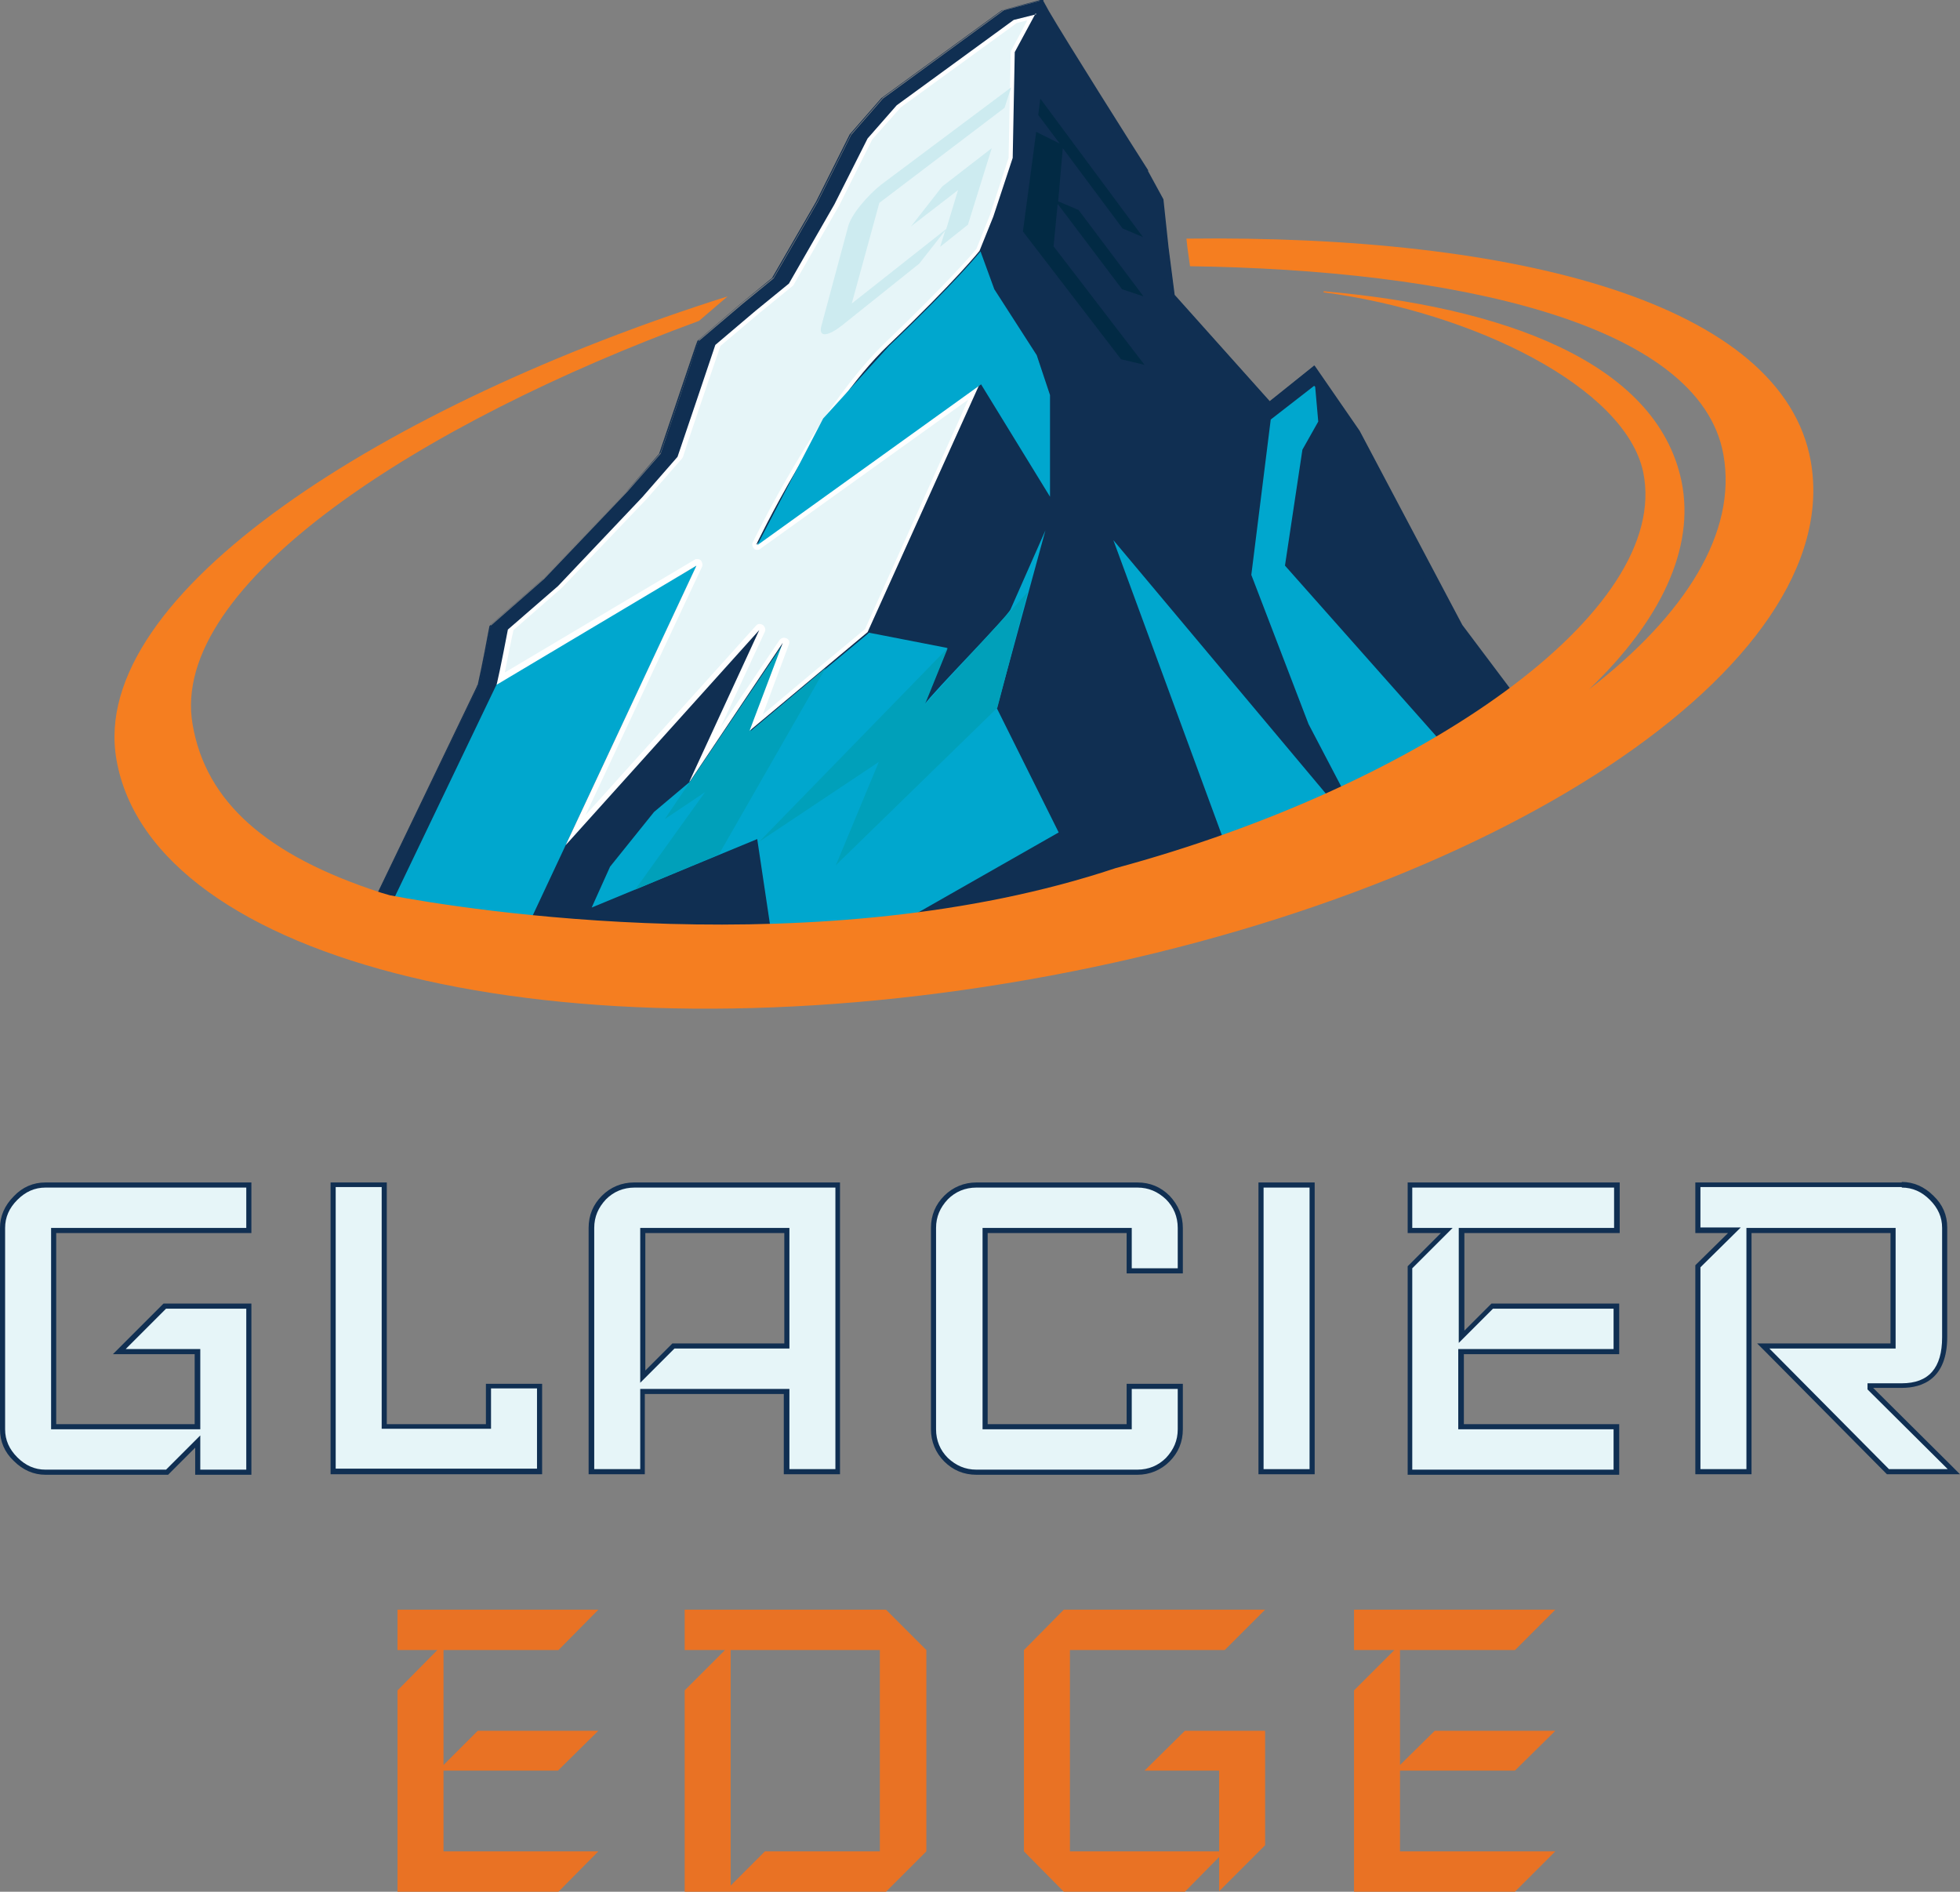 <svg viewBox="0 0 383.6 370.2" version="1.1" xmlns="http://www.w3.org/2000/svg" id="Layer_1">
  
  <rect x="0" y="0" width="383.6" height="370.2" fill="#808080" stroke="none"/>
  
  <defs>
    <style>
      .st0 {
        fill: #102f52;
      }

      .st1 {
        fill: none;
        stroke: #010101;
        stroke-miterlimit: 10;
      }

      .st2 {
        fill: #cdebf0;
      }

      .st3 {
        fill: #e97224;
      }

      .st4 {
        fill: #f57e20;
      }

      .st5 {
        fill: #00a7ce;
      }

      .st6 {
        fill: #fff;
      }

      .st7 {
        fill: #e6f5f8;
      }

      .st8 {
        fill: #022a44;
      }

      .st9 {
        fill: #00a0ba;
      }
    </style>
  </defs>
  <g>
    <path d="M140.8,193.8c-19.2,0-37.2-2.1-53.5-6.2h-.1c-2.3-.6-4.6-1.2-6.8-1.9h-.1c-2.2-.7-4.4-1.4-6.5-2.1h-.2s-3.1-1.6-3.1-1.6l23-47.7c0-.1.1-.2.2-.4.7-3,2.1-10.4,2.1-10.4l.2-1,10.5-9.2,16.4-17.2,6.4-7.3c1.1-3.2,6.1-18,7.1-21.2l.3-.8,8.6-7.3,6.1-5,8.6-14.9,6.6-13.2,6.2-7.1,23.7-17.3,7.3-1.9,1.2,2.1c3.2,5.5,16.8,26.9,19.4,31.1v.2c.1,0,3.1,5.5,3.1,5.5l1.1,9.4,1.2,9.4,18.7,20.8,8.7-7,8.7,12.7,20.1,38.1,22.1,29.5-3.4,1.6c-25.3,12.1-92,40.1-164,40.1h0Z" class="st0"></path>
    <path d="M203.7.3l1.1,2c3.5,6,19.4,31,19.5,31.3h0c0,0,3,5.6,3,5.6l1,9.4,1.2,9.4,18.8,21,8.7-7,8.6,12.6,20.1,38,22.1,29.4-3.3,1.6c-25.3,12.1-91.9,40.1-163.9,40.1h0c-19.2,0-37.2-2.1-53.5-6.2h-.1c-2.3-.6-4.6-1.2-6.8-1.9h-.1c-2.2-.7-4.4-1.4-6.5-2.1h-.2s-3-1.5-3-1.5l22.9-47.6c0-.1.1-.3.2-.4.7-3,2.1-10.4,2.1-10.5l.2-1,10.4-9.1,16.4-17.2,6.4-7.4c1.1-3.2,6.1-18.1,7.2-21.3l.3-.8,8.5-7.3,6.1-5,8.6-14.9,6.6-13.2,6.2-7.1,23.6-17.2,7.2-1.8M203.8,0h-.2s-7.2,1.9-7.2,1.9h0s0,0,0,0l-23.6,17.2h0s0,0,0,0l-6.2,7.1h0s0,0,0,0l-6.6,13.2-8.6,14.9-6.1,4.9-8.5,7.3h0s0,.1,0,.1l-.3.8c-1.1,3.2-6,17.9-7.2,21.2l-6.4,7.3-16.4,17.2-10.4,9.1h0c0,0,0,.1,0,.1l-.2,1c0,0-1.4,7.4-2.1,10.5,0,.1-.1.3-.2.4l-22.9,47.6v.2c-.1,0,.1.1.1.1l3,1.5h0s0,0,0,0h.2c2.1.7,4.3,1.4,6.5,2.1h0c2.2.7,4.4,1.3,6.8,1.9h.1c16.3,4.1,34.3,6.2,53.5,6.2,72,0,138.7-28,164-40.1l3.3-1.6h.3c0-.1-.2-.4-.2-.4l-22.1-29.4-20.1-38-8.7-12.6-.2-.2-.2.2-8.5,6.8-18.6-20.8-1.2-9.3-1-9.4h0s0,0,0,0l-3-5.5h0c0-.1,0-.2,0-.2-2.7-4.2-16.2-25.6-19.4-31.1l-1.1-2v-.2h0Z" class="st0"></path>
  </g>
  <g>
    <path d="M141.8,190.8c-19,0-36.7-2.1-52.8-6.1-2.4-.6-4.6-1.2-6.7-1.8h-.1c-2.2-.7-4.4-1.4-6.5-2.1h-.1s0-.2,0-.2l21.6-44.9c0-.2.2-.4.4-.8.7-2.9,2.2-10.7,2.2-10.8l9.8-8.6,16.5-17.4,6.9-7.8c.1-.4,7.3-21.6,7.3-21.8l7.9-6.8,6.5-5.3,8.9-15.4,6.5-12.9,5.7-6.5,22.9-16.7,4.6-1.2h0c3.5,6.2,19.4,31.2,19.6,31.4l2.7,4.9,1,8.9,1.3,10.4,21.2,23.6,8.4-6.7,6.8,9.9,20.2,38.1,20.1,26.8h-.1c-25.1,12-91.3,39.9-162.7,39.9h0Z" class="st0"></path>
    <path d="M203.2,3.8h0c3.6,6.2,19.6,31.4,19.6,31.4l2.7,4.9,1,8.8,1.3,10.4,21.3,23.8,8.4-6.7,6.7,9.8,20.2,38.1,20,26.7c-44.2,21.1-105.2,39.8-162.6,39.8s-35.9-1.9-52.7-6.1c0,0,0,0,0,0-2.2-.6-4.5-1.2-6.7-1.8,0,0,0,0-.1,0-2.2-.7-4.4-1.3-6.5-2.1,0,0,0,0,0,0h0s0,0,0,0h0s21.6-44.9,21.6-44.9c0,0,0,0,0,0,0,0,0,0,0,0,0-.1.2-.4.3-.7.7-3,2.2-10.8,2.2-10.8l9.8-8.5,16.5-17.4,6.9-7.9c.1-.4,7.4-21.9,7.4-21.9l7.9-6.7,6.5-5.3,8.9-15.5,6.5-12.9,5.7-6.5,22.9-16.7,4.4-1.1h0M203.3,3.5h-.2s-4.4,1.2-4.4,1.2h0s0,0,0,0l-22.9,16.7h0s0,0,0,0l-5.7,6.5h0s0,0,0,0l-6.5,12.9-8.9,15.4-6.5,5.2-7.9,6.7h0s0,.1,0,.1c-.3.9-6.9,20.6-7.3,21.8l-6.8,7.8-16.5,17.4-9.7,8.5h0c0,0,0,.1,0,.1,0,0-1.5,7.9-2.2,10.8-.1.3-.2.6-.3.7h0c0,0-21.6,45-21.6,45v.2c-.1,0,.1.1.1.1,2.1.7,4.3,1.4,6.6,2.1h0s0,0,0,0c2.1.6,4.4,1.2,6.7,1.8h0c16.1,4.1,33.8,6.1,52.8,6.1,26.9,0,55.9-4,86.4-12,26.1-6.8,52.6-16.5,76.4-27.8h.3c0-.1-.2-.4-.2-.4l-20-26.7-20.2-38.1-6.7-9.8-.2-.2-.2.2-8.2,6.6-21.1-23.6-1.3-10.3-1-8.8h0s0,0,0,0l-2.7-4.9c-.2-.3-16.1-25.3-19.6-31.4v-.2h0Z" class="st0"></path>
  </g>
  <path d="M170,123.8l15.4,3s-3.2,7.9-4.5,11.1c1.8-2.6,16.3-17.2,16.9-18.7l6.8-15.4-9.5,34.8,12.1,24.3-46,26.2c-3.1.2-6.2.4-9.2.5l-3.8-25.4-32.4,13.4,3.6-8,8.6-10.7,7-5.9,35-29.1Z" class="st5"></path>
  <polygon points="130.1 160.3 153.4 125.8 146.9 143.1 161.6 130.7 140.7 167.2 124.3 174.1 138 155 130.1 160.3" class="st9"></polygon>
  <path d="M75.2,179.6h0c8.8,3,16.4,4.9,25.8,6.5l35.4-75.5-39,22.9-22.1,46.1Z" class="st5"></path>
  <path d="M150,82.5" class="st1"></path>
  <g>
    <path d="M217.9,105.7l24.9,67.7c8.5-2.6,16.9-5.4,24.9-8.3l-49.8-59.4Z" class="st5"></path>
    <path d="M251.5,110.6l3.4-22.6,3.1-5.5-.6-6.8-.2-.2-8.5,6.6-3.8,30.4,11.2,29.2,12.2,23.3c8-3,15.8-6.1,23.1-9.3l-39.9-45Z" class="st5"></path>
  </g>
  <g>
    <g>
      <path d="M38.7,288v-6l-6,6H8.9c-2.2,0-4.2-.8-5.9-2.5-1.7-1.7-2.5-3.6-2.5-5.9v-39.4c0-2.2.8-4.2,2.5-5.9,1.7-1.7,3.6-2.5,5.9-2.5h39.9v8.9H10.5v38.4h28.2v-14.7h-15.3l8.9-8.9h16.5v32.5h-10Z" class="st7"></path>
      <path d="M48.2,232.4v7.9H10v39.4h29.2v-15.7h-14.6l7.9-7.9h15.7v31.5h-9v-6.7l-6.7,6.7H8.9c-2.1,0-3.9-.8-5.5-2.4-1.6-1.6-2.4-3.4-2.4-5.5v-39.4c0-2.1.8-3.9,2.4-5.5,1.6-1.6,3.4-2.4,5.5-2.4h39.4M49.2,231.4H8.9c-2.4,0-4.5.9-6.2,2.7-1.8,1.8-2.7,3.9-2.7,6.2v39.4c0,2.4.9,4.5,2.7,6.2,1.8,1.8,3.9,2.7,6.2,2.7h24l.3-.3,5-5v5.3h11v-33.5h-17.2l-.3.3-7.9,7.9-1.7,1.7h16v13.7H11v-37.4h38.2v-9.9h0Z" class="st0"></path>
    </g>
    <g>
      <polygon points="65.2 288 65.2 231.9 75.2 231.9 75.2 279.1 95.5 279.1 95.5 271.3 105.5 271.3 105.5 288 65.2 288" class="st7"></polygon>
      <path d="M74.7,232.4v47.2h21.4v-7.9h9v15.7h-39.4v-55.1h9M75.7,231.4h-11v57.1h41.4v-17.7h-11v7.9h-19.4v-47.2h0Z" class="st0"></path>
    </g>
    <g>
      <path d="M154,288v-15.7h-28.2v15.7h-10v-47.7c0-2.3.8-4.3,2.5-5.9,1.6-1.6,3.6-2.5,5.9-2.5h39.9v56.1h-10ZM125.8,269.4l6-6h22.2v-22.6h-28.2v28.7Z" class="st7"></path>
      <path d="M163.5,232.4v55.1h-9v-15.7h-29.2v15.7h-9v-47.2c0-2.2.8-4,2.3-5.6,1.5-1.5,3.4-2.3,5.6-2.3h39.4M125.3,270.6l6.7-6.7h22.5v-23.6h-29.2v30.4M164.5,231.4h-40.4c-2.4,0-4.6.9-6.3,2.6-1.7,1.7-2.6,3.8-2.6,6.3v48.2h11v-15.7h27.2v15.7h11v-57.1h0ZM126.3,241.3h27.2v21.6h-21.9l-.3.3-5,5v-27h0Z" class="st0"></path>
    </g>
    <g>
      <path d="M191.1,288c-2.3,0-4.3-.8-5.9-2.5-1.6-1.6-2.5-3.6-2.5-5.9v-39.4c0-2.3.8-4.3,2.5-5.9,1.6-1.6,3.6-2.5,5.9-2.5h31.5c2.3,0,4.3.8,5.9,2.5,1.6,1.6,2.5,3.6,2.5,5.9v8.4h-10v-7.9h-28.2v38.4h28.2v-7.9h10v8.4c0,2.3-.8,4.3-2.5,5.9s-3.6,2.5-5.9,2.5h-31.5Z" class="st7"></path>
      <path d="M222.6,232.4c2.2,0,4,.8,5.6,2.3,1.5,1.5,2.3,3.4,2.3,5.6v7.9h-9v-7.9h-29.2v39.4h29.2v-7.9h9v7.9c0,2.2-.8,4-2.3,5.6-1.5,1.5-3.4,2.3-5.6,2.3h-31.5c-2.2,0-4-.8-5.6-2.3-1.5-1.5-2.3-3.4-2.3-5.6v-39.4c0-2.2.8-4,2.3-5.6,1.5-1.5,3.4-2.3,5.6-2.3h31.5M222.6,231.4h-31.5c-2.4,0-4.6.9-6.3,2.6s-2.6,3.8-2.6,6.3v39.4c0,2.4.9,4.6,2.6,6.3,1.7,1.7,3.8,2.6,6.3,2.6h31.5c2.4,0,4.6-.9,6.3-2.6,1.7-1.7,2.6-3.8,2.6-6.3v-8.9h-11v7.9h-27.2v-37.4h27.2v7.9h11v-8.9c0-2.4-.9-4.5-2.6-6.3-1.7-1.7-3.8-2.6-6.3-2.6h0Z" class="st0"></path>
    </g>
    <g>
      <rect height="56.1" width="10" y="231.9" x="246.8" class="st7"></rect>
      <path d="M256.3,232.4v55.1h-9v-55.1h9M257.3,231.4h-11v57.1h11v-57.1h0Z" class="st0"></path>
    </g>
    <g>
      <polygon points="276.1 288 276.1 247.9 283.2 240.8 276.1 240.8 276.1 231.9 316.4 231.9 316.4 240.8 286.1 240.8 286.1 261.6 292.1 255.5 316.4 255.5 316.4 264.4 286.1 264.4 286.1 279.1 316.4 279.1 316.4 288 276.1 288" class="st7"></polygon>
      <path d="M315.9,232.4v7.9h-30.4v22.5l6.7-6.7h23.6v7.9h-30.4v15.7h30.4v7.9h-39.4v-39.4l7.9-7.9h-7.9v-7.9h39.4M316.9,231.4h-41.4v9.9h6.5l-6.2,6.2-.3.3v40.8h41.4v-9.9h-30.4v-13.7h30.4v-9.9h-25l-.3.3-5,5v-19.1h30.4v-9.9h0Z" class="st0"></path>
    </g>
    <g>
      <path d="M369.5,288l-24.4-24.6h25.4v-22.6h-28.2v47.2h-10v-40.2l7.2-7.1h-7.2v-8.9h39.9c2.2,0,4.2.8,5.9,2.5s2.5,3.6,2.5,5.9v21.4c0,6.3-2.8,9.5-8.4,9.5h-6.2v.5l16.5,16.3h-12.9Z" class="st7"></path>
      <path d="M372.2,232.4c2.1,0,3.9.8,5.5,2.4,1.6,1.6,2.4,3.4,2.4,5.5v21.4c0,6-2.6,9-7.9,9h-6.7v1.2l15.7,15.6h-11.5l-23.4-23.6h24.7v-23.6h-29.2v47.2h-9v-39.5l7.9-7.8h-7.9v-7.9h39.4M372.2,231.4h-40.4v9.9h6.4l-6.1,6-.3.3v40.9h11v-47.2h27.2v21.6h-26.1l1.7,1.7,23.4,23.6.3.3h14.3l-1.7-1.7-15.3-15.2h5.6c4,0,8.9-1.7,8.9-10v-21.4c0-2.4-.9-4.5-2.7-6.2-1.8-1.8-3.9-2.7-6.2-2.7h0Z" class="st0"></path>
    </g>
    <path d="M173.4,370.2h-39.4v-39.4l7.9-7.9h-7.9v-7.9h39.4l7.9,7.9v39.4l-7.9,7.9ZM172.2,362.3v-39.4h-29.2v46.1l6.7-6.7h22.5Z" class="st3"></path>
    <polygon points="117.1 362.3 86.8 362.3 86.8 346.5 109.2 346.5 117.1 338.7 93.5 338.7 86.8 345.4 86.8 322.9 109.3 322.9 117.1 315 77.8 315 77.8 322.9 85.6 322.9 77.8 330.8 77.8 370.2 109.3 370.2 117.1 362.3 117.1 362.3" class="st3"></polygon>
    <polygon points="304.4 362.3 304.4 362.3 274 362.3 274 346.5 296.5 346.5 304.4 338.7 280.8 338.7 274 345.4 274 322.9 296.5 322.9 304.4 315 265 315 265 322.9 272.9 322.9 265 330.8 265 370.2 296.5 370.2 304.4 362.3" class="st3"></polygon>
    <polygon points="224 346.5 238.6 346.5 238.6 362.3 209.4 362.3 209.4 322.9 239.7 322.9 247.6 315 208.2 315 200.4 322.9 200.4 362.3 208.2 370.2 231.9 370.2 238.6 363.4 238.6 370.1 247.6 361.1 247.6 338.7 231.9 338.7 224 346.5" class="st3"></polygon>
  </g>
  <polygon points="185.5 126.8 148.6 164.7 172 149.1 163.6 169.3 195.2 138.5 201.1 115.9 181 137.9 185.5 126.8" class="st9"></polygon>
  <g>
    <path d="M136.9,110.8c0-.2,0-.4-.1-.6,0,0-.2-.1-.3-.1s-.2,0-.3,0l-38.2,22.7c.7-3.1,1.7-8.5,1.9-9.5l9.6-8.4,16.6-17.4,6.9-7.9c0,0,0-.1.1-.2.1-.4,6.7-19.9,7.3-21.7l7.8-6.6,6.5-5.3s0,0,.1-.1l8.9-15.5,6.5-12.9,5.6-6.4,22.8-16.6,3.2-.8-3.5,6.6c0,0,0,.1,0,.2l-.4,20.6-3.8,11.4-2.6,6.6c-.5.6-5.5,6.6-17.8,18.4-13.1,12.5-25.8,38.9-25.9,39.1,0,.2,0,.5.1.6,0,0,.2.1.3.1s.2,0,.3,0l42.2-30.3-21,46.7-21.6,18,5.8-15.5c0-.2,0-.5-.2-.6,0,0-.2,0-.2,0-.2,0-.3,0-.4.2l-15.1,22.4,11.3-24.5c.1-.2,0-.5-.2-.6,0,0-.2,0-.3,0-.1,0-.3,0-.4.2l-35.7,39.6,24.2-51.6Z" class="st7"></path>
    <path d="M200.9,4.3l-3,5.6c0,.1-.1.3-.1.5l-.4,20.5-3.7,11.3-2.6,6.5c-.7.9-5.8,6.8-17.8,18.3-5.5,5.3-11.6,13.5-18,24.4-4.8,8.1-8,14.8-8,14.8-.2.4,0,.9.3,1.2.2.2.4.2.6.2s.4,0,.6-.2l40.7-29.2-20.2,44.9-8.3,6.9-6.1,5.1-5.6,4.7,5.1-13.7c.2-.5,0-1-.5-1.2-.1,0-.3-.1-.5-.1-.3,0-.6.2-.8.4l-11.6,17.2,8.7-18.8c.2-.4,0-1-.4-1.3-.2-.1-.4-.2-.6-.2-.3,0-.5.1-.7.3l-33.4,37.1,22.8-48.6c.2-.4,0-.9-.2-1.2-.2-.2-.4-.3-.7-.3s-.4,0-.5.1l-37.2,22.1c.6-3,1.4-7.1,1.7-8.3l9.5-8.3s0,0,0,0l16.6-17.4,6.9-7.9c0-.1.2-.2.2-.4.1-.4,4.7-14.1,7.3-21.6l7.7-6.5,6.5-5.3c0,0,.2-.2.2-.3l8.9-15.5s0,0,0,0l6.4-12.8,5.6-6.3,22.7-16.5,2-.5M202.8,2.8l-4.4,1.1-22.9,16.7-5.7,6.5-6.5,12.9-8.9,15.5-6.5,5.3-7.9,6.7s-7.2,21.4-7.4,21.9l-6.9,7.9-16.5,17.4-9.8,8.5s-1.5,7.9-2.2,10.8l39.1-23.3-25.6,54.7,37.9-42.1-13.7,29.7.2-.2,18.1-27-6.5,17.2,8.5-7.1,6.1-5.1h0s8.5-7.1,8.5-7.1l21.9-48.5-43.7,31.4s12.6-26.4,25.8-39c13.2-12.6,17.9-18.5,17.9-18.5l2.7-6.7,3.8-11.5.4-20.7,4.1-7.6h0Z" class="st6"></path>
  </g>
  <path d="M191.9,75.3l-43.7,31.4,12.9-24.8,12.9-14.2c13.2-12.6,17.9-18.5,17.9-18.5h0l2.7,7.4,8.3,12.9,2.6,7.8v19.9l-13.5-22Z" class="st5"></path>
  <path d="M189.4,44l-5.4,4.3,1-3.2-5.1,6.5-15,12c-1.4,1.1-2.5,1.7-3.3,1.8s-1.1-.4-.9-1.4l5.3-19.7c.3-1.1,1.1-2.5,2.4-4.1s2.7-3,4.1-4.1l25.4-19-1.3,4-24.5,18.6-5.4,19.7,18.5-14.6,2.3-7.6-9.2,7.1,6.1-7.8,9.7-7.5-4.7,15.1Z" class="st2"></path>
  <polygon points="224 71.4 206.2 48.2 207 39.9 219.6 56.6 223.8 58 211.1 41.1 207.1 39.4 208 29 219.7 44.7 223.7 46.4 203.6 19.3 203.2 22.5 207.4 28.1 202.8 25.8 200.2 45.3 219.4 70.3 224 71.4 224 71.4" class="st8"></polygon>
  <path d="M259,57.2c29.4,3.9,59.1,18.6,62.6,35.2,5.6,27.3-43.3,61.3-103.3,77.5,0,0,0,0,0,0-57.6,19.2-127.4,8.1-142,5.3,0,0,0,0,0,0,0,0-1.7-.5-1.7-.5-22.5-7.3-34.3-17.8-36.9-32.9-4.8-27.4,44.8-59.1,99.1-79l5.6-4.8c-66.5,21-125.4,58.1-119.6,90.7,7,39.9,86.9,59.1,178.5,43,91.6-16.1,160.1-61.5,153.1-101.4-5.5-31-57.4-44.4-122.2-43.6l.2,1.8.5,3.6c50.6.7,99.8,10.8,104.4,36.9,2.7,15.2-7.4,31.3-26.3,45.9,13.9-13.3,20.8-27.5,18.1-40.7-4.9-23.6-35.5-34.2-70-37.2Z" class="st4"></path>
</svg>